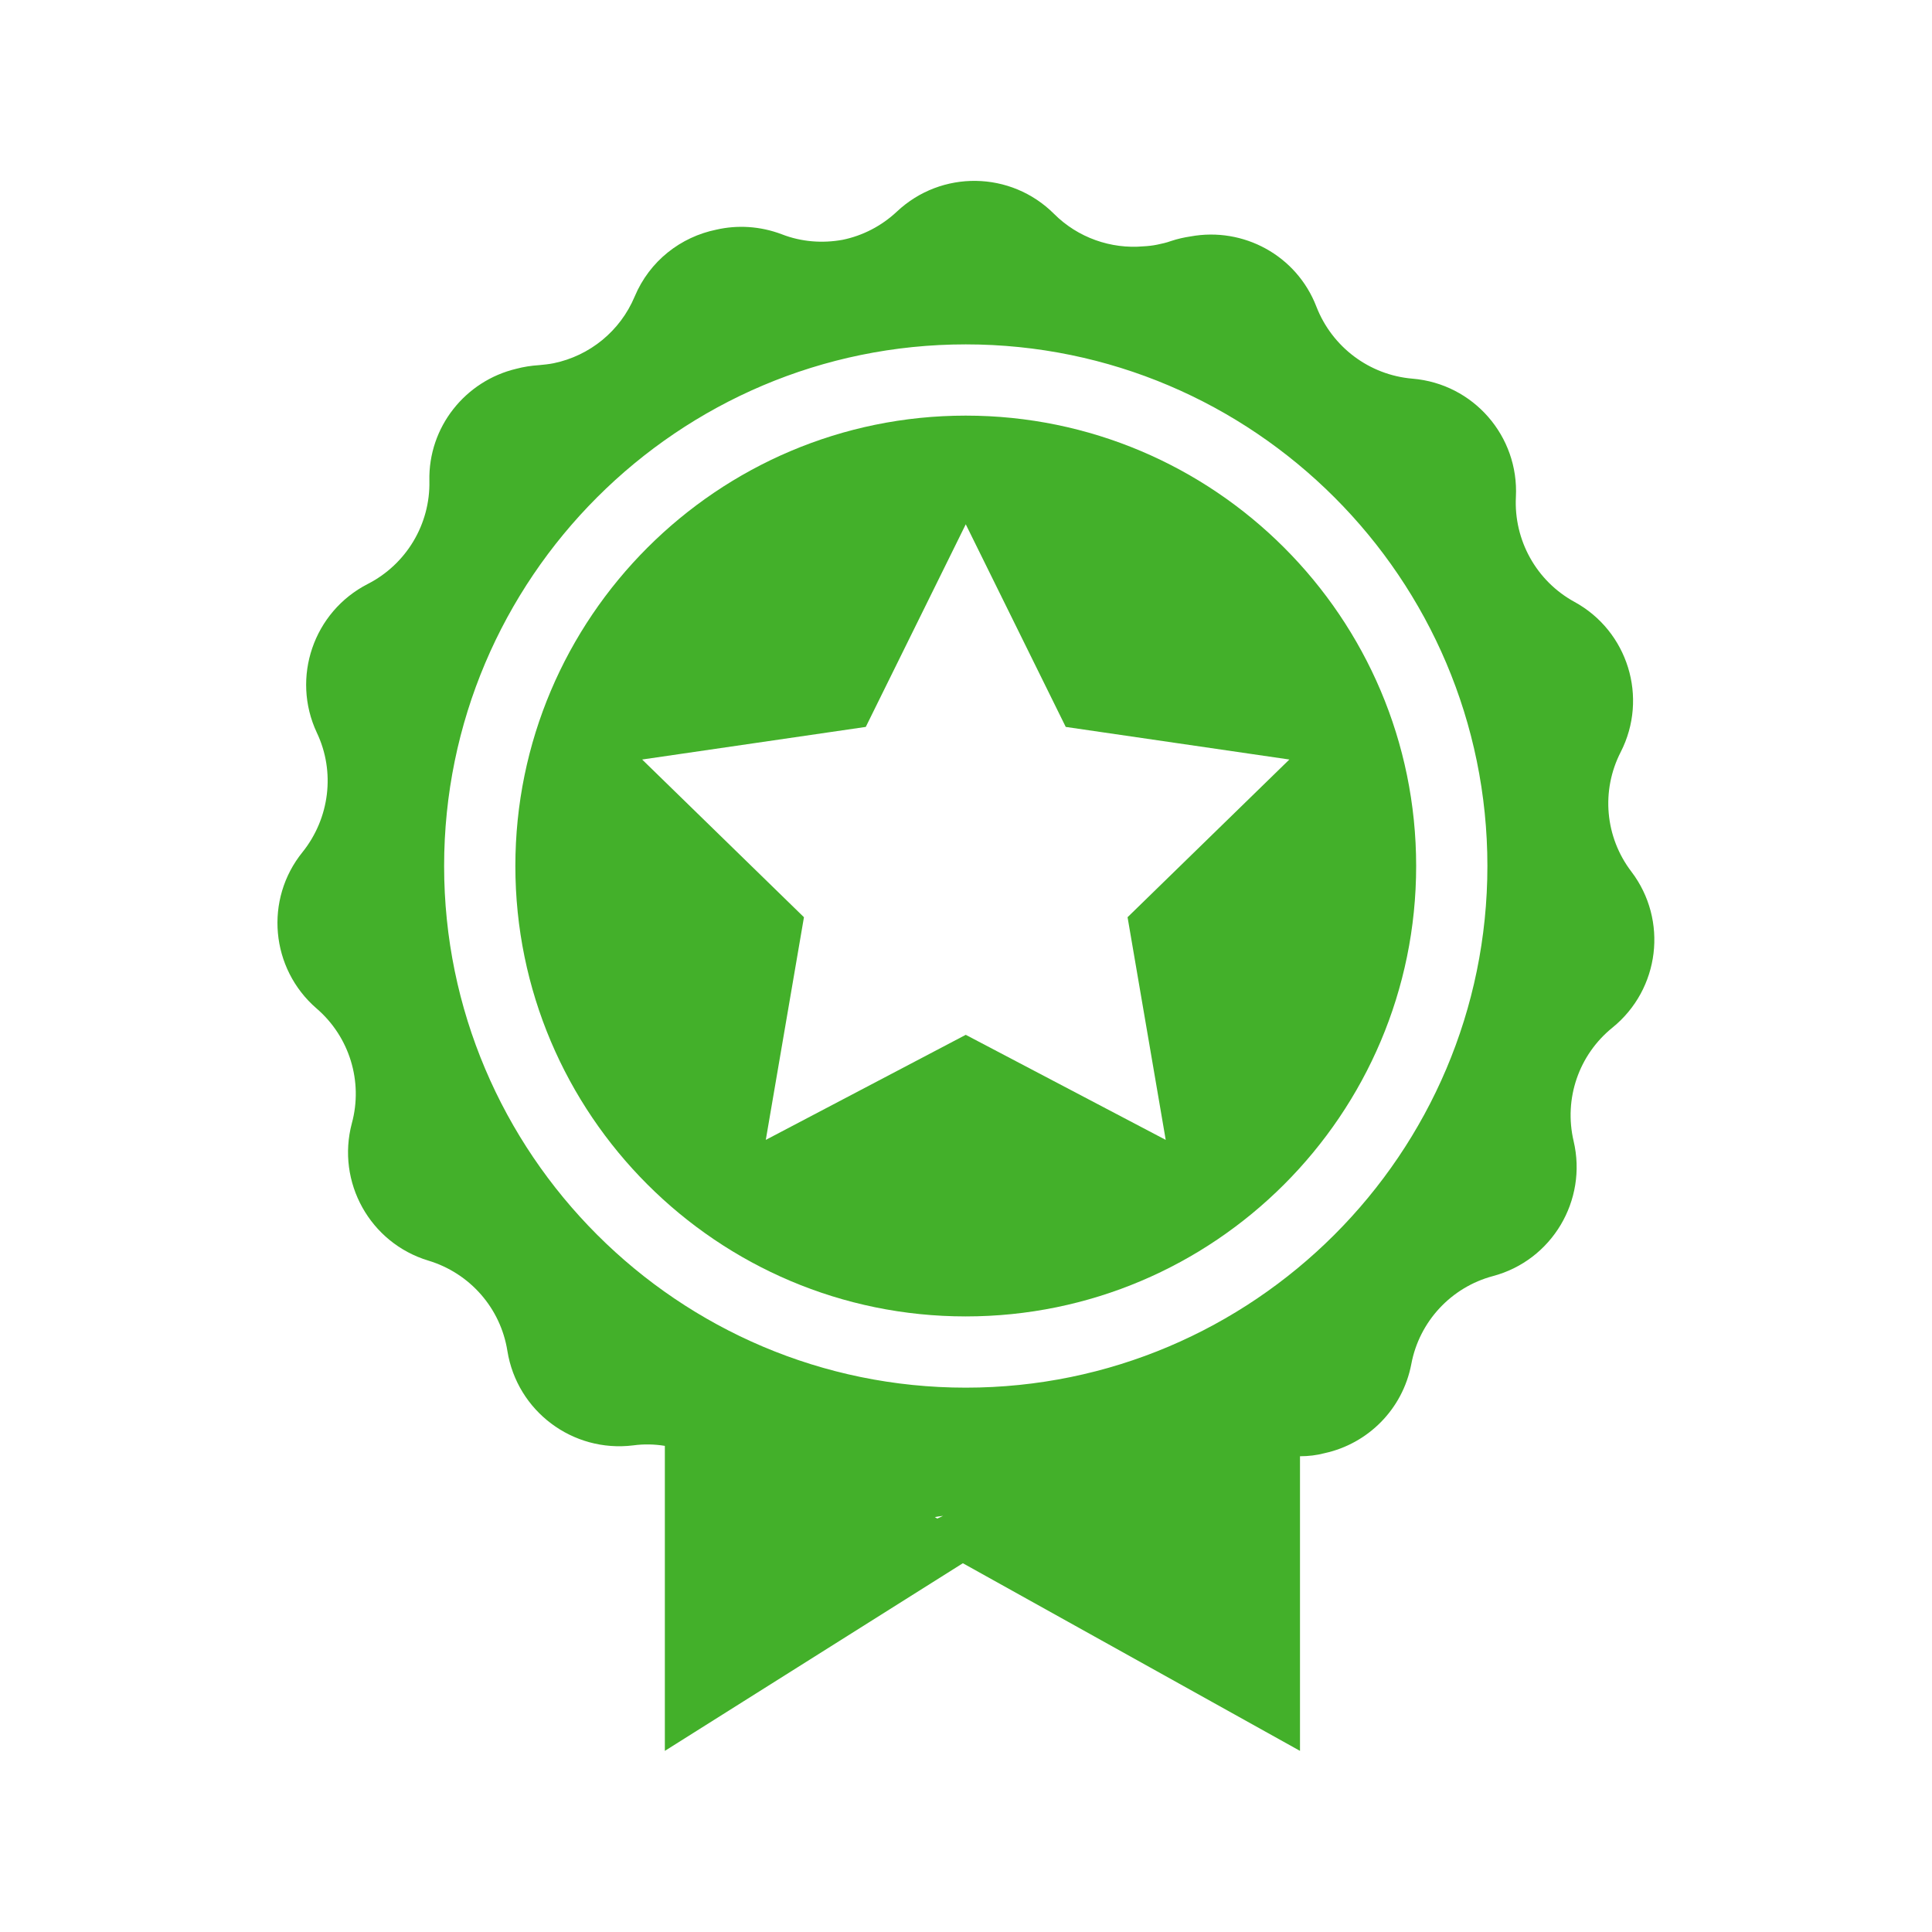 <?xml version="1.0" encoding="UTF-8"?>
<svg id="Layer_1" xmlns="http://www.w3.org/2000/svg" viewBox="0 0 80 80">
  <defs>
    <style>
      .cls-1 {
        fill: #43b02a;
      }
    </style>
  </defs>
  <path class="cls-1" d="M67.55,36.09c-1.09-1.43-1.26-3.35-.44-4.95,1.15-2.25.3-5.01-1.92-6.22-1.57-.86-2.51-2.55-2.42-4.34h0c.13-2.52-1.76-4.69-4.28-4.9-1.79-.15-3.33-1.31-3.98-2.98-.82-2.13-3.03-3.31-5.21-2.91-.27.04-.54.1-.81.19-.19.07-.38.11-.57.15-.19.04-.38.06-.57.07,0,0,0,0,0,0-1.35.12-2.72-.36-3.7-1.34-1.79-1.79-4.67-1.83-6.51-.1-.64.6-1.42,1-2.25,1.17-.83.15-1.7.09-2.52-.23-.9-.34-1.84-.39-2.71-.19-1.47.3-2.76,1.29-3.38,2.77-.6,1.43-1.86,2.45-3.35,2.76-.2.04-.4.06-.61.08-.32.02-.64.07-.94.15-2.11.5-3.65,2.41-3.6,4.64.04,1.79-.95,3.45-2.55,4.27-2.25,1.15-3.18,3.88-2.11,6.16h0c.77,1.62.53,3.54-.59,4.94-1.59,1.96-1.33,4.83.58,6.48,1.36,1.17,1.93,3.02,1.46,4.75-.65,2.44.75,4.96,3.17,5.69,1.72.52,2.99,1.97,3.27,3.74.4,2.49,2.7,4.22,5.21,3.91.44-.06.88-.05,1.31.02v12.63l12.34-7.77,13.96,7.77v-12.2c.35,0,.69-.04,1.03-.13,1.77-.39,3.22-1.8,3.58-3.69.33-1.76,1.65-3.18,3.38-3.64,2.44-.65,3.92-3.13,3.34-5.59-.41-1.75.21-3.57,1.61-4.7,1.96-1.59,2.31-4.45.78-6.46ZM38.81,62.88l-.1-.06c.11-.02.23-.04.34-.05l-.24.11ZM39.99,57.46c-11.91,0-21.6-9.69-21.6-21.6s9.69-21.6,21.6-21.6,21.6,9.69,21.6,21.6-9.69,21.6-21.6,21.6Z"/>
  <path class="cls-1" d="M39.99,17.21c-10.28,0-18.65,8.36-18.65,18.65s8.36,18.65,18.65,18.65,18.65-8.36,18.65-18.65-8.36-18.65-18.65-18.65ZM46.69,37.98l1.58,9.22-8.28-4.35-8.28,4.35,1.58-9.22-6.7-6.53,9.26-1.35,4.14-8.39,4.14,8.39,9.26,1.35-6.7,6.53Z"/>
</svg>